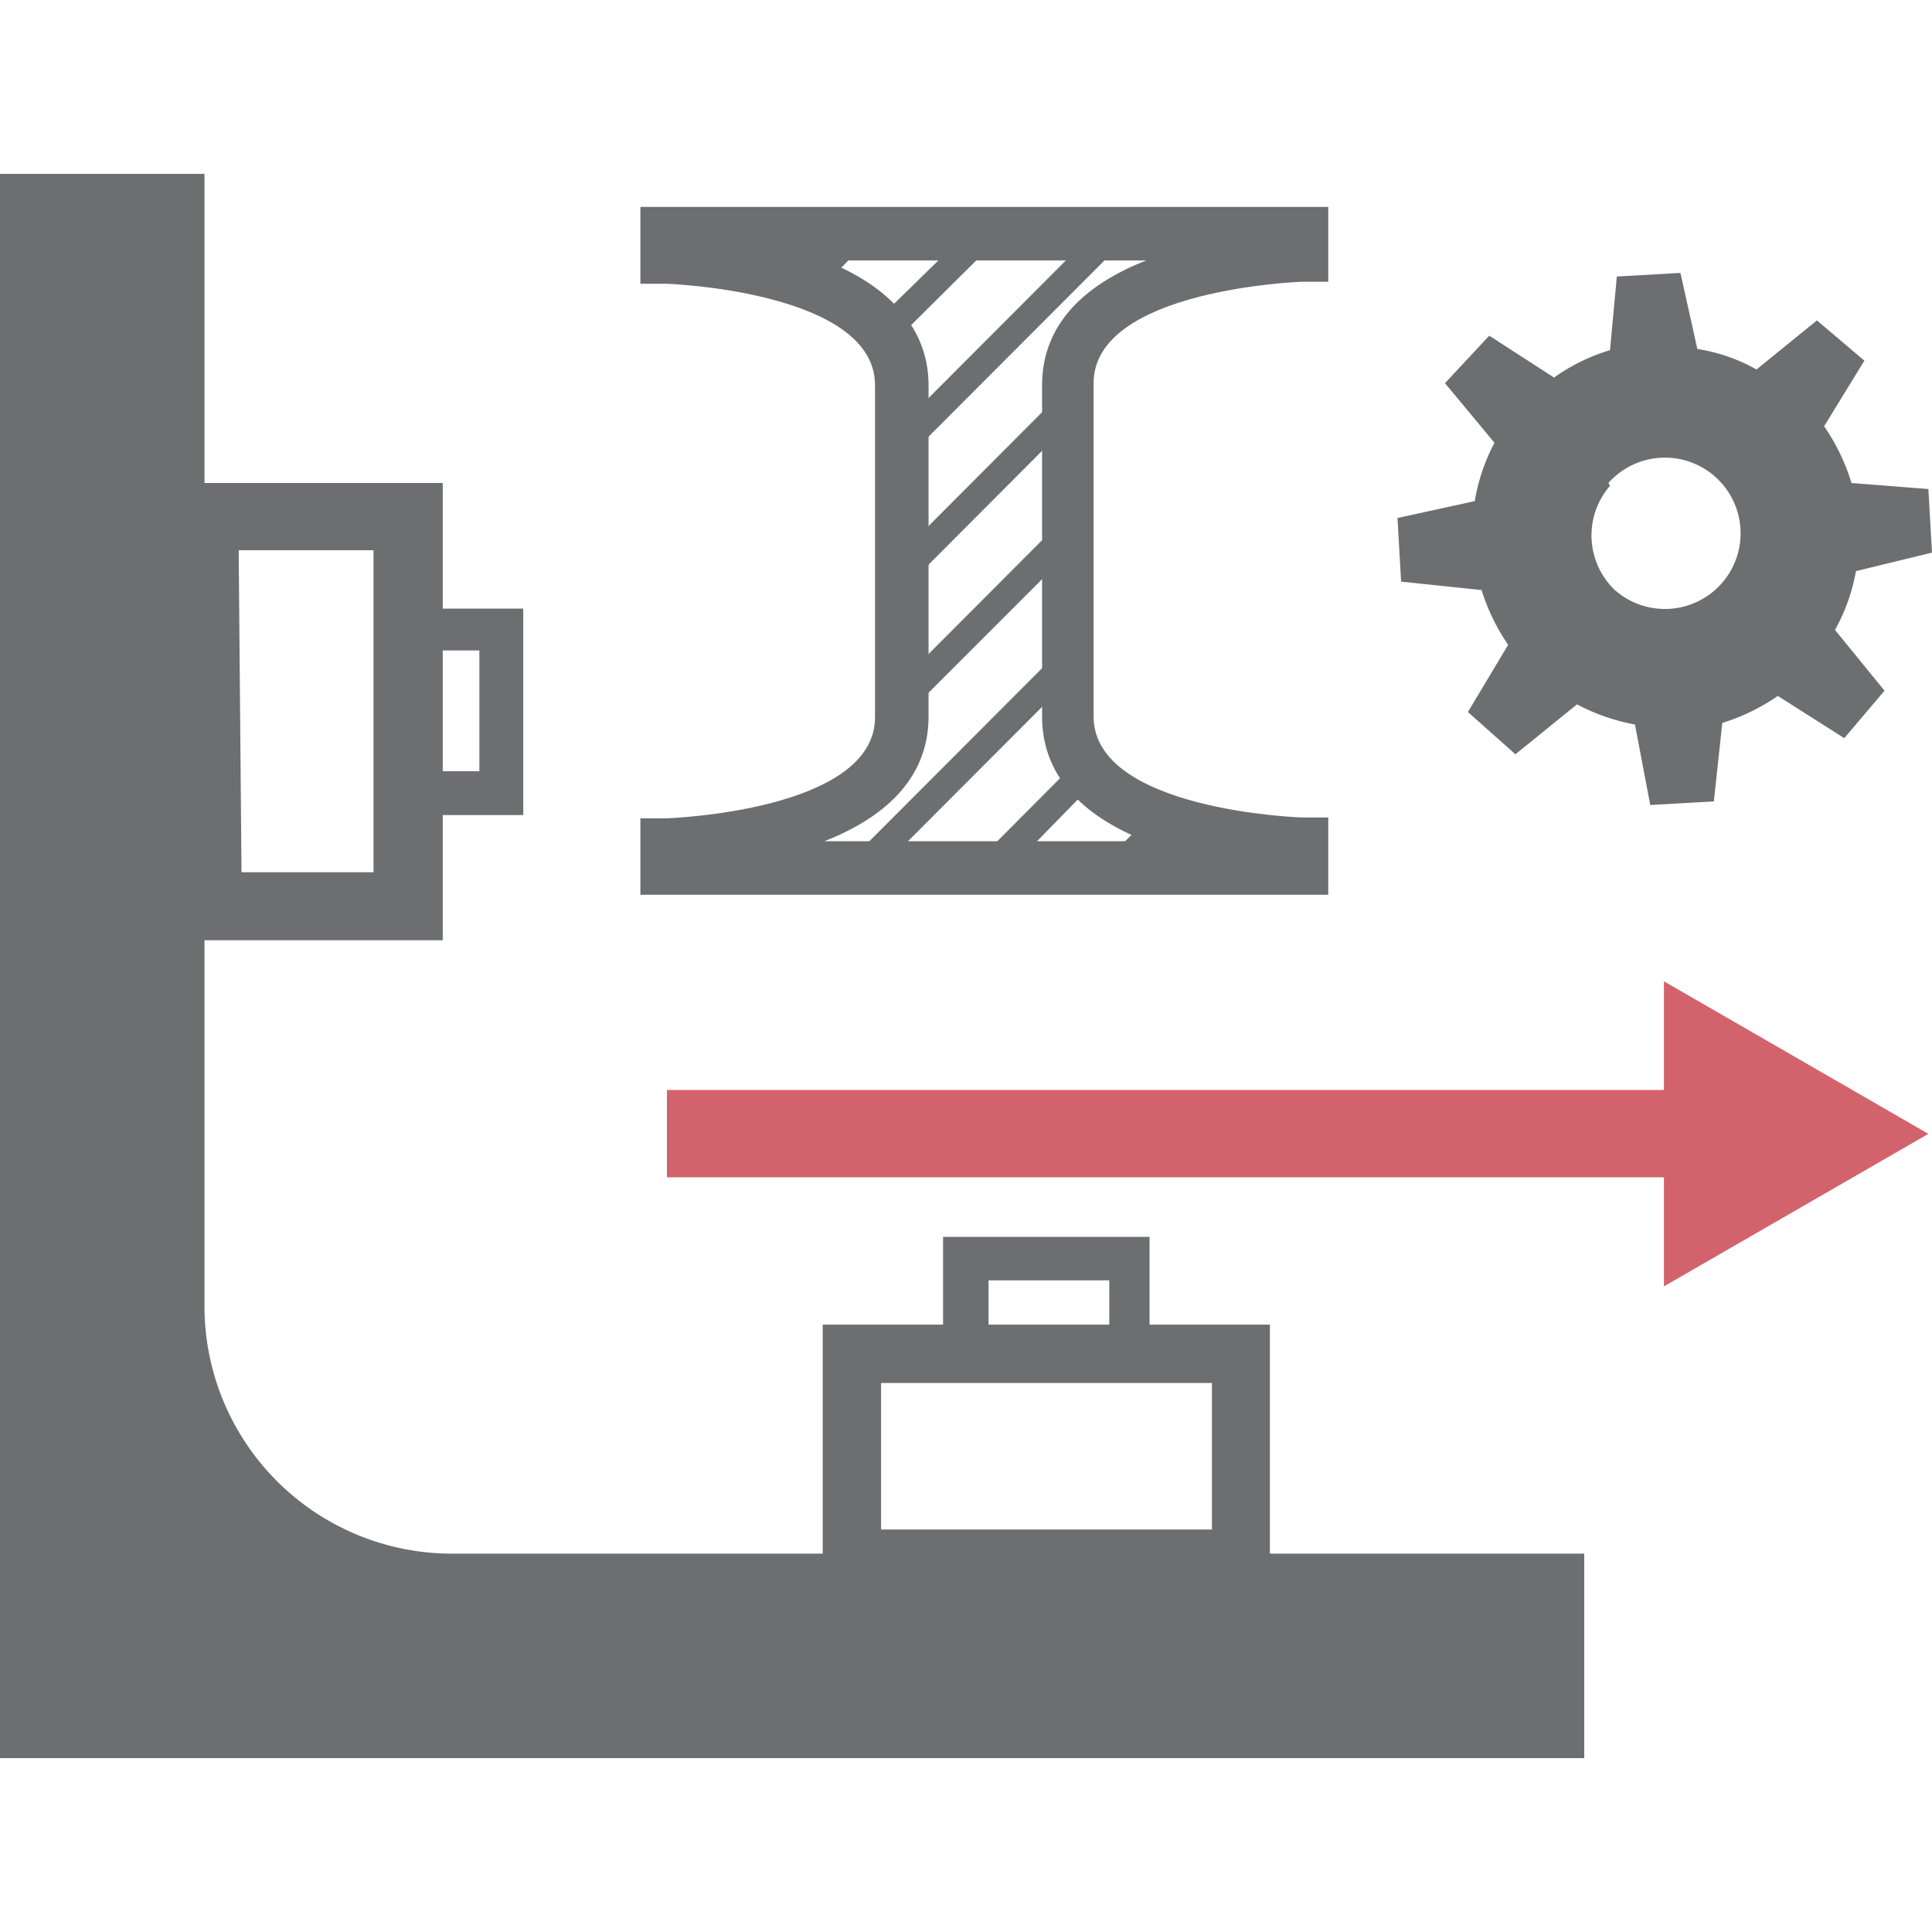 ﻿<svg id="Layer_1" data-name="Layer 1" xmlns="http://www.w3.org/2000/svg" viewBox="0 0 48 48"><defs><style>.cls-1{fill:#6d6e70;}.cls-2{fill:#d2636d;}</style></defs><path class="cls-1" d="M39.36,43.68H0V4.32H5.08V32.45a6.15,6.15,0,0,0,6.15,6.15H39.36Z"/><path class="cls-1" d="M31.55,39.39H20.44V32.91H31.55ZM21.89,38h8.22V34.36H21.89Z"/><path class="cls-1" d="M28.56,34.17H23.43V30.73h5.13Zm-4-1.08h3V31.81h-3Z"/><path class="cls-1" d="M13,20.25H9.58V15.12H13Zm-2.36-1.09h1.27v-3H10.67Z"/><path class="cls-1" d="M11,23.36H4.24V12H11Zm-5-1.69H9.28v-8H5.93Z"/><rect class="cls-2" x="16.57" y="27.08" width="25.88" height="2.17"/><polygon class="cls-2" points="41.34 24.38 47.91 28.17 41.34 31.96 41.34 24.38"/><path class="cls-1" d="M33,22.23H15.91v-1.9l.65,0c.05,0,5.18-.18,5.18-2.51V9.57c0-2.33-5.13-2.52-5.18-2.52h-.65V5.14H33V7h-.65c-.05,0-5.18.19-5.18,2.52V17.8c0,2.33,5.13,2.51,5.18,2.51l.65,0ZM20.48,20.9h8c-1.38-.54-2.59-1.48-2.59-3.1V9.57c0-1.62,1.21-2.56,2.59-3.1H20.48C21.86,7,23.07,8,23.07,9.57V17.8C23.07,19.42,21.86,20.36,20.48,20.9Z"/><polygon class="cls-1" points="28.11 5.8 27.15 5.8 22.41 10.55 22.41 11.51 28.11 5.8"/><polygon class="cls-1" points="22.41 13.73 22.41 14.69 26.5 10.59 26.5 9.86 26.5 9.63 22.41 13.73"/><path class="cls-1" d="M18.57,5.8h-1L17,6.41l.87.09Z"/><path class="cls-1" d="M24.93,5.8H24L21.75,8a2.13,2.13,0,0,1,.41.55Z"/><path class="cls-1" d="M19.85,20.42a9.06,9.06,0,0,1-1.29.33l0,0,.48.48Z"/><path class="cls-1" d="M21.75,5.8h-1L19.7,6.89a7.23,7.23,0,0,1,.7.26Z"/><path class="cls-1" d="M26.5,12.81l-4.09,4.1v.89s0,.05,0,.07l4.1-4.1Z"/><path class="cls-1" d="M29.31,20.5a6,6,0,0,1-.71-.25l-1.31,1.32h1Z"/><path class="cls-1" d="M32,21c-.21,0-.52,0-.88-.08l-.68.69h1Z"/><polygon class="cls-1" points="26.5 16.95 26.5 15.99 20.93 21.57 21.89 21.57 26.5 16.95"/><path class="cls-1" d="M29.25,6.88a10.77,10.77,0,0,1,1.26-.29l.78-.79h-1Z"/><path class="cls-1" d="M27.22,19.41a2.7,2.7,0,0,1-.43-.53l-2.68,2.69h1Z"/><path class="cls-1" d="M37.13,11a4.78,4.78,0,0,0-.49,1.45l-1.92.42.09,1.58,2,.21a5,5,0,0,0,.66,1.36l-1,1.67,1.18,1.05,1.53-1.24a5,5,0,0,0,1.44.5L41,20l1.58-.09.21-1.95a5,5,0,0,0,1.38-.67l1.65,1.05,1-1.18-1.23-1.51a4.65,4.65,0,0,0,.52-1.46L48,13.73l-.09-1.58L46,12a5.1,5.1,0,0,0-.68-1.41l1-1.63-1.18-1-1.5,1.22a4.36,4.36,0,0,0-1.47-.51l-.42-1.89-1.58.09L40,8.7a4.72,4.72,0,0,0-1.39.68L37,8.34,35.9,9.52Zm2.83,1a1.88,1.88,0,1,1,.15,2.65A1.88,1.88,0,0,1,40,12.07Z"/></svg>